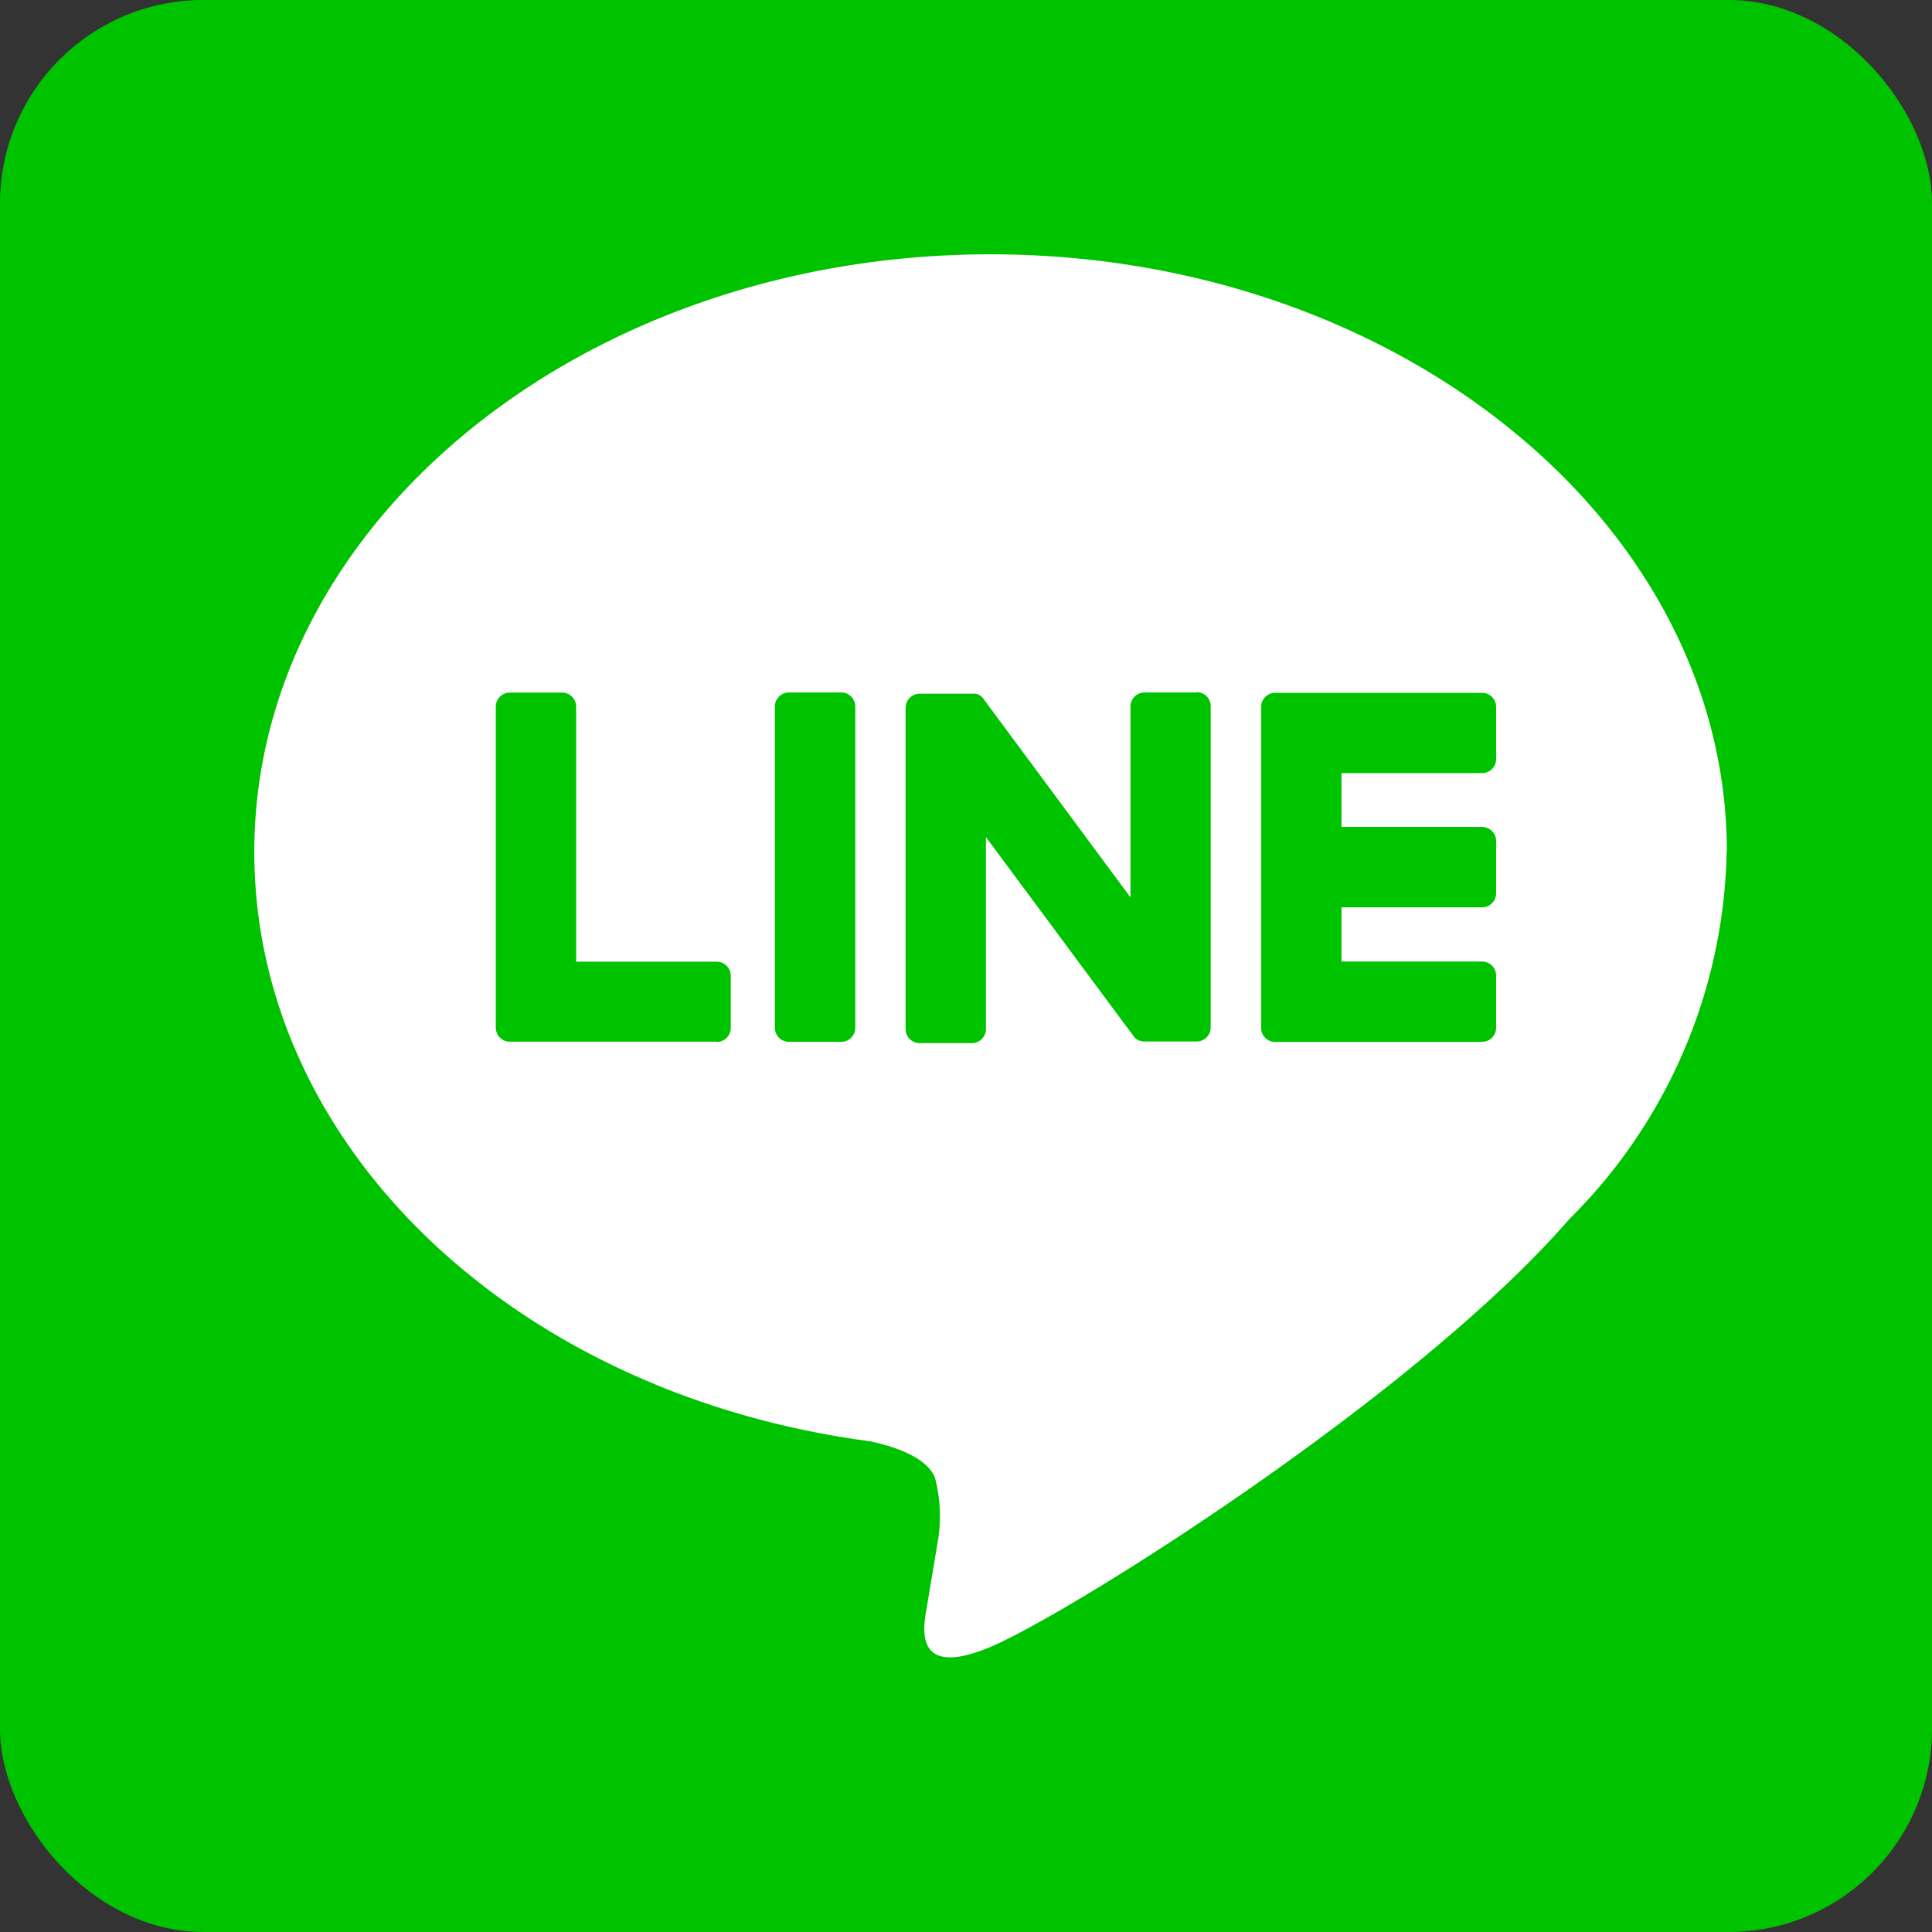 <svg xmlns="http://www.w3.org/2000/svg" width="38" height="38" viewBox="0 0 38 38">
  <rect x="0" y="0" width="38" height="38" fill="#333333" stroke="none"/>
  <g id="Group_3579" data-name="Group 3579" transform="translate(-228 -1405)">
    <rect id="Rectangle_1274" data-name="Rectangle 1274" width="38" height="38" rx="4" transform="translate(228 1405)" fill="#00c300"/>
    <g id="Group_3525" data-name="Group 3525" transform="translate(-263.234 -165.537)">
      <path id="Path_3669" data-name="Path 3669" d="M82.242,70.1c0-6.48-6.5-11.752-14.482-11.752S53.279,63.618,53.279,70.1c0,5.81,5.152,10.675,12.111,11.594.471.1,1.113.311,1.276.714a2.974,2.974,0,0,1,.047,1.309s-.17,1.022-.207,1.24c-.063.366-.291,1.432,1.254.781s8.34-4.911,11.378-8.408h0a10.457,10.457,0,0,0,3.1-7.231" transform="translate(442.957 1517.191)" fill="#fff"/>
      <path id="Path_3670" data-name="Path 3670" d="M203.5,128.729h-4.069a.276.276,0,0,1-.276-.276v0h0v-6.309h0v-.006a.276.276,0,0,1,.276-.276H203.5a.277.277,0,0,1,.277.276v1.027a.276.276,0,0,1-.277.276h-2.765V124.5H203.5a.277.277,0,0,1,.277.277v1.027a.277.277,0,0,1-.277.277h-2.765v1.066H203.5a.277.277,0,0,1,.277.276v1.027a.277.277,0,0,1-.277.276" transform="translate(316.884 1462.302)" fill="#00c300"/>
      <path id="Path_3671" data-name="Path 3671" d="M92.623,128.729a.276.276,0,0,0,.276-.276v-1.027a.277.277,0,0,0-.276-.276H89.858v-5.017a.277.277,0,0,0-.276-.276H88.554a.277.277,0,0,0-.276.276v6.315h0v0a.276.276,0,0,0,.276.276h4.069Z" transform="translate(412.708 1462.302)" fill="#00c300"/>
      <path id="Path_3672" data-name="Path 3672" d="M130.033,121.855h-1.027a.277.277,0,0,0-.277.276v6.32a.276.276,0,0,0,.277.276h1.027a.276.276,0,0,0,.277-.276v-6.32a.276.276,0,0,0-.277-.276" transform="translate(377.746 1462.302)" fill="#00c300"/>
      <path id="Path_3673" data-name="Path 3673" d="M153.374,121.855h-1.027a.276.276,0,0,0-.276.276v3.754l-2.892-3.905a.3.3,0,0,0-.022-.029l0,0-.017-.017-.005,0-.015-.013-.007-.006-.015-.01-.008-.005-.015-.008-.009,0-.016-.007-.009,0-.017-.005-.01,0-.016,0-.012,0-.015,0h-1.046a.277.277,0,0,0-.277.276v6.32a.276.276,0,0,0,.277.276h1.027a.276.276,0,0,0,.276-.276V124.7l2.9,3.91a.28.28,0,0,0,.071.07l0,0,.017.011.008,0,.013.007.014.006.009,0,.019.006h0a.281.281,0,0,0,.072.01h1.021a.276.276,0,0,0,.277-.276v-6.32a.276.276,0,0,0-.277-.276" transform="translate(361.398 1462.302)" fill="#00c300"/>
    </g>
  </g>
</svg>
